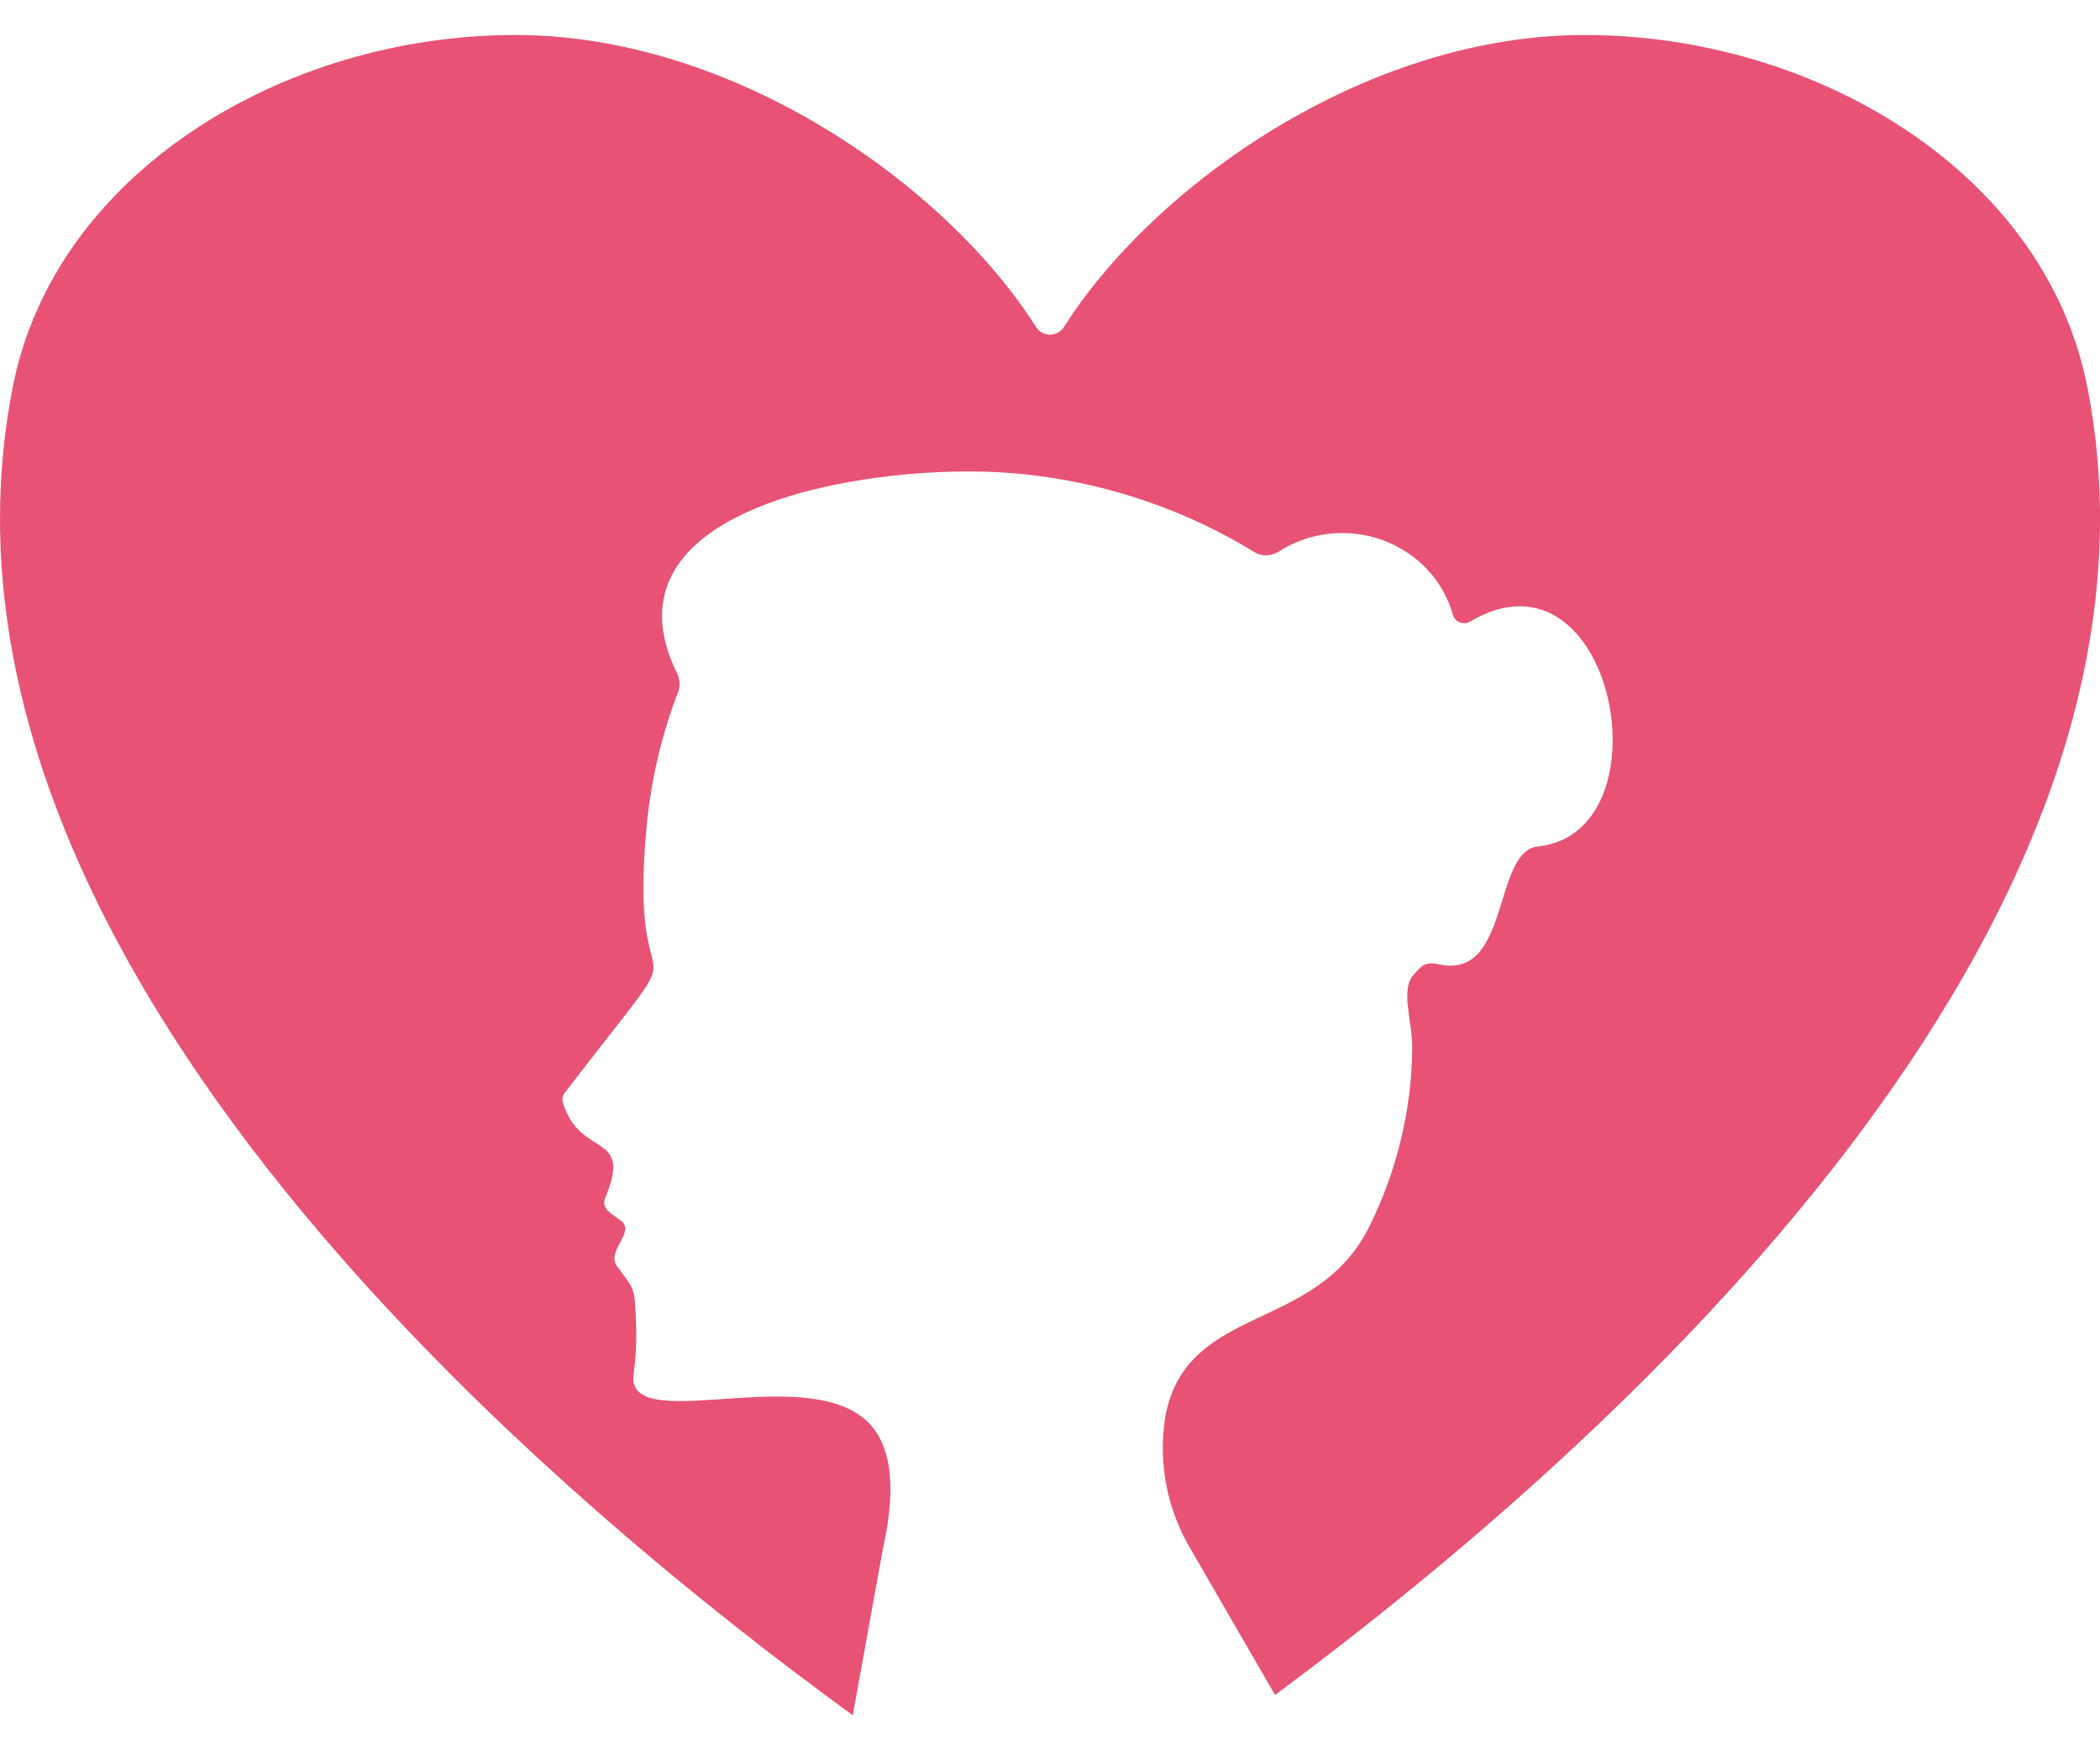 <svg width="24" height="20" viewBox="0 0 24 20" fill="none" xmlns="http://www.w3.org/2000/svg">
<g id="Lovely Lady">
<path id="Vector" d="M14.572 19.368L13.569 17.634C13.32 17.18 13.234 16.659 13.324 16.153C13.591 14.89 15.05 15.234 15.652 14.01C15.966 13.375 16.133 12.681 16.14 11.978C16.144 11.659 15.994 11.303 16.166 11.126C16.247 11.043 16.277 10.985 16.44 11.018C17.263 11.207 17.057 9.735 17.572 9.673C19.091 9.517 18.445 6.129 16.8 7.103C16.783 7.113 16.764 7.119 16.744 7.121C16.725 7.122 16.705 7.12 16.686 7.113C16.668 7.106 16.651 7.095 16.637 7.082C16.624 7.068 16.613 7.051 16.607 7.033C16.554 6.838 16.453 6.658 16.313 6.509C16.173 6.359 15.998 6.244 15.803 6.172C15.607 6.101 15.397 6.076 15.19 6.099C14.982 6.122 14.784 6.193 14.61 6.305C14.569 6.331 14.522 6.345 14.473 6.346C14.425 6.346 14.377 6.334 14.336 6.309C13.453 5.767 12.441 5.452 11.396 5.395C9.8 5.315 6.816 5.825 7.74 7.699C7.757 7.734 7.765 7.772 7.766 7.811C7.767 7.849 7.759 7.887 7.744 7.923C7.561 8.403 7.443 8.903 7.393 9.412C7.152 11.863 8.146 10.282 6.458 12.483L6.455 12.487C6.441 12.504 6.432 12.525 6.429 12.547C6.426 12.568 6.429 12.591 6.437 12.611C6.636 13.243 7.237 12.925 6.917 13.687C6.871 13.811 6.978 13.862 7.084 13.939C7.281 14.071 6.932 14.278 7.046 14.461C7.258 14.753 7.252 14.694 7.269 15.119C7.286 15.636 7.209 15.719 7.251 15.83C7.436 16.314 9.287 15.59 9.934 16.265C10.14 16.48 10.273 16.886 10.089 17.705L9.746 19.6C5.97 16.852 -1.102 10.77 0.146 4.422C0.626 1.972 3.248 0.4 5.888 0.4C8.394 0.4 10.815 2.122 11.837 3.731C11.853 3.759 11.877 3.783 11.905 3.799C11.934 3.816 11.967 3.824 12 3.824C12.033 3.824 12.066 3.816 12.095 3.799C12.123 3.783 12.147 3.759 12.163 3.731C13.178 2.133 15.592 0.4 18.111 0.4C20.752 0.4 23.375 1.972 23.855 4.422C25.067 10.596 18.412 16.521 14.572 19.368Z" fill="#E75275"/>
</g>
</svg>
